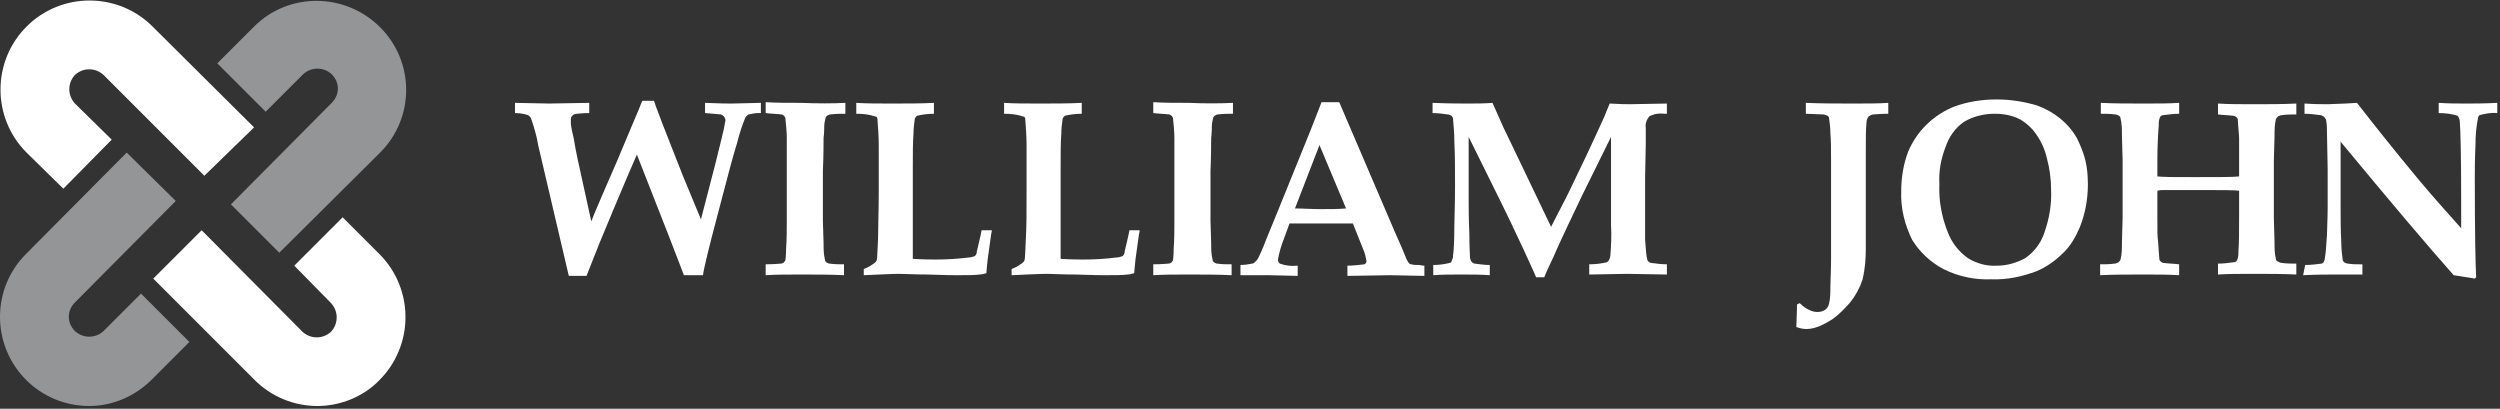 <svg width="367" height="60" viewBox="0 0 367 60" fill="none"
	xmlns="http://www.w3.org/2000/svg">
	<rect x="0" y="0" width="367" height="60" fill="#333333" stroke="none"/>
	<g id="logo--wj">
		<g id="colour-2">
			<path id="icon--top-right" d="M41 37.1L33.9 30L48.7 15.1C49.9 13.9 49.9 12.1 48.7 10.9C47.5 9.8 45.7 9.8 44.5 10.9L39 16.4L31.9 9.3L37.3 3.9C42.4 -1.2 50.7 -1.1 55.8 4C60.9 9.1 60.9 17.3 55.8 22.4L41 37.1Z" fill="#939597"/>
			<path id="icon--bottom-right" d="M13.1 59.6C5.8 59.6 0 53.7 0 46.5C0 43 1.4 39.7 3.8 37.3L18.6 22.4L25.8 29.5L11 44.4C9.8 45.6 9.8 47.4 11 48.6C12.2 49.7 14 49.7 15.2 48.6L20.7 43.1L27.8 50.2L22.3 55.7C19.8 58.2 16.5 59.6 13.1 59.6Z" fill="#939597"/>
		</g>
		<g id="colour-1">
			<path id="icon--bottom-right_2" d="M46.6 59.6C43.1 59.6 39.8 58.2 37.4 55.8L22.5 40.9L29.6 33.8L44.4 48.7C45.6 49.8 47.4 49.8 48.6 48.7C49.7 47.5 49.7 45.7 48.6 44.5L43.2 39L50.3 31.9L55.7 37.3C60.8 42.4 60.8 50.7 55.7 55.8C53.4 58.2 50 59.6 46.6 59.6Z" fill="white"/>
			<path id="icon--top-left" d="M9.3 27.7L3.9 22.4C-1.2 17.3 -1.2 9 3.9 3.9C9 -1.2 17.3 -1.2 22.4 3.9L37.3 18.7L30 25.8L15.2 11C14 9.9 12.2 9.9 11 11C9.9 12.2 9.9 14 11 15.2L16.4 20.5L9.3 27.7Z" fill="white"/>
			<path id="W" d="M94.3 14.8H96C96.4 16 96.9 17.2 97.3 18.3C99.2 23.1 100.3 26 100.7 26.9L102.9 32.2L105 24.1C105.8 20.9 106.3 18.9 106.4 18.2C106.4 18 106.5 17.8 106.5 17.7C106.5 17.3 106.2 16.9 105.8 16.8C105.7 16.8 104.9 16.7 103.5 16.6V15.1C105.7 15.2 107 15.2 107.4 15.2L111.7 15.1V16.6C111.5 16.6 111.4 16.6 111.3 16.6C110.8 16.6 110.4 16.7 109.9 16.8C109.7 16.9 109.5 17.1 109.4 17.3C108.9 18.5 108.5 19.8 108.2 21C107.5 23.2 106.6 26.8 105.3 31.7C104 36.6 103.3 39.5 103.2 40.4H100.4L98.4 35.2L93.5 22.7C93 23.8 91.1 28.2 88 35.7L86.1 40.5H83.5L79 21.3C78.8 20 78.4 18.7 78 17.5C77.9 17.2 77.7 17 77.5 16.9C76.9 16.7 76.3 16.6 75.6 16.6V15.1L80.6 15.2L86.5 15.1V16.6C85.4 16.6 84.9 16.7 84.7 16.7C84.4 16.7 84.2 16.8 84 17C83.8 17.2 83.8 17.4 83.8 17.6C83.8 17.8 83.8 17.9 83.8 18.1C83.8 18.3 83.9 19 84.2 20.2C84.6 22.6 85 24.3 85.2 25.2L86.8 32.5C86.9 32.2 87.4 31 88.3 28.9L90.6 23.6L93.5 16.7C93.8 16.1 94 15.4 94.3 14.8Z" fill="white"/>
			<path id="I" d="M124.1 15.1V16.7C123.4 16.7 122.7 16.7 121.9 16.8C121.7 16.8 121.6 16.9 121.4 17C121.3 17.1 121.2 17.2 121.2 17.3C121.1 17.7 121 18.1 121 18.5C121 18.8 121 19.4 120.9 20.3C120.9 23.3 120.8 24.9 120.8 25.1V32.4L120.9 35.7C120.9 36.5 120.9 37.3 121.1 38.1C121.1 38.3 121.2 38.4 121.3 38.5C121.5 38.6 121.6 38.7 121.8 38.7C122.5 38.8 123.2 38.8 123.9 38.8V40.4C121.9 40.3 119.8 40.3 117.6 40.3C115.7 40.3 113.9 40.3 112.4 40.4V38.8C113.7 38.8 114.4 38.7 114.6 38.7C114.8 38.7 115 38.6 115.1 38.5C115.2 38.4 115.2 38.3 115.3 38.2C115.3 38.1 115.4 37.5 115.4 36.5C115.5 35.1 115.5 33.7 115.5 32.5V24.9C115.5 22.5 115.5 21 115.5 20.3C115.5 19.3 115.4 18.4 115.3 17.4C115.3 17.3 115.2 17.1 115.1 17C115 16.9 114.8 16.8 114.7 16.8C113.9 16.7 113.2 16.7 112.4 16.6V15C113.9 15.1 115.7 15.1 117.6 15.1C120.1 15.2 122.1 15.2 124.1 15.1Z" fill="white"/>
			<path id="L" d="M126.8 40.4V39.5C127.3 39.3 127.7 39.1 128.1 38.8C128.3 38.7 128.4 38.6 128.6 38.4C128.6 38.3 128.7 38.3 128.7 38.2C128.8 37.9 128.8 36.8 128.9 35C128.9 33.2 129 30.9 129 28.3C129 24.5 129 22.1 129 21.3C129 20 128.9 18.7 128.8 17.4C128.8 17.3 128.7 17.1 128.5 17.1C127.6 16.8 126.7 16.7 125.7 16.7V15.1C127.2 15.2 129 15.2 130.9 15.2C133.1 15.2 135.2 15.2 137.1 15.1V16.7C136.3 16.7 135.4 16.8 134.6 17C134.5 17.1 134.4 17.2 134.3 17.4C134.2 18.1 134.1 18.9 134.1 19.6C134 20.9 134 22.6 134 24.6C134 24.8 134 26.6 134 29.8C134 31.5 134 33.2 134 34.9C134 36.6 134 37.6 134 38C135.7 38.1 136.8 38.1 137.4 38.1C139 38.1 140.6 38 142.2 37.8C142.5 37.8 142.8 37.7 143.1 37.6C143.3 37.4 143.4 37.2 143.4 36.9C143.6 36 143.9 34.9 144.1 33.8H145.6C145.6 34.1 145.5 34.3 145.5 34.4L145 38C144.9 39.1 144.8 39.8 144.8 40.1C144.5 40.2 144.1 40.3 143.8 40.3C143.1 40.4 141.9 40.4 140.4 40.4C140.2 40.4 138.8 40.4 136.2 40.3C134.2 40.3 132.8 40.2 132 40.2C131 40.2 129.2 40.3 126.8 40.4Z" fill="white"/>
			<path id="L_2" d="M148.5 40.4V39.5C149 39.3 149.4 39.1 149.8 38.8C150 38.7 150.1 38.6 150.3 38.4C150.3 38.3 150.4 38.3 150.4 38.2C150.5 37.9 150.5 36.8 150.6 35C150.7 33.2 150.7 30.9 150.7 28.3C150.7 24.5 150.7 22.1 150.7 21.3C150.7 20 150.6 18.7 150.5 17.4C150.5 17.3 150.4 17.1 150.2 17.1C149.3 16.8 148.4 16.7 147.4 16.7V15.1C148.9 15.2 150.7 15.2 152.6 15.2C154.8 15.2 156.9 15.2 158.8 15.1V16.7C158 16.7 157.1 16.8 156.3 17C156.2 17.1 156.1 17.2 156 17.4C155.9 18.1 155.8 18.9 155.8 19.6C155.7 20.9 155.7 22.6 155.7 24.6C155.7 24.8 155.7 26.6 155.7 29.8C155.7 31.5 155.7 33.2 155.7 34.9C155.7 36.6 155.7 37.6 155.7 38C157.4 38.1 158.5 38.1 159.1 38.1C160.7 38.1 162.3 38 163.9 37.8C164.2 37.8 164.5 37.7 164.8 37.6C165 37.4 165.1 37.2 165.1 36.9C165.3 36 165.6 34.9 165.8 33.8H167.3C167.3 34.1 167.2 34.3 167.2 34.4L166.7 38C166.6 39.1 166.5 39.8 166.5 40.1C166.2 40.2 165.8 40.3 165.5 40.3C164.8 40.4 163.6 40.4 162.1 40.4C161.9 40.4 160.5 40.4 157.9 40.3C155.9 40.3 154.5 40.2 153.7 40.2C152.7 40.2 150.9 40.3 148.5 40.4Z" fill="white"/>
			<path id="I_2" d="M181 15.1V16.7C180.3 16.7 179.6 16.7 178.8 16.8C178.6 16.8 178.5 16.9 178.3 17C178.2 17.1 178.1 17.2 178.1 17.3C178 17.7 177.9 18.1 177.9 18.5C177.9 18.8 177.9 19.4 177.8 20.3C177.8 23.3 177.7 24.9 177.7 25.1V32.4L177.8 35.7C177.8 36.5 177.8 37.3 178 38.1C178 38.3 178.1 38.4 178.2 38.5C178.4 38.6 178.5 38.7 178.7 38.7C179.4 38.8 180.1 38.8 180.8 38.8V40.4C178.8 40.3 176.7 40.3 174.5 40.3C172.6 40.3 170.8 40.3 169.3 40.4V38.8C170.6 38.8 171.3 38.7 171.5 38.7C171.7 38.7 171.9 38.6 172 38.5C172.1 38.4 172.1 38.3 172.2 38.2C172.2 38.1 172.3 37.5 172.3 36.5C172.4 35.1 172.4 33.7 172.4 32.5V24.9C172.4 22.5 172.4 21 172.4 20.3C172.4 19.3 172.3 18.4 172.2 17.4C172.2 17.3 172.1 17.1 172 17C171.9 16.9 171.7 16.8 171.6 16.8C170.8 16.7 170.1 16.7 169.3 16.6V15C170.8 15.1 172.6 15.1 174.5 15.1C176.9 15.2 179 15.2 181 15.1Z" fill="white"/>
			<path id="A" d="M190.1 30.6C191.2 30.6 192.5 30.7 193.9 30.7C195.3 30.7 196.5 30.7 197.6 30.6L193.7 21.3L190.1 30.6ZM182.1 40.4V38.9C182.7 38.9 183.3 38.8 183.8 38.7C184 38.7 184.1 38.6 184.3 38.4C184.5 38.2 184.6 38.1 184.7 37.9C184.8 37.7 185.3 36.7 185.9 35.1C186.2 34.4 186.8 32.9 187.7 30.7L192.4 19.1L194 15H196.6L204.7 33.9L205.8 36.4L206.5 38.1C206.6 38.3 206.7 38.4 206.8 38.6C206.9 38.7 207 38.8 207.2 38.8C207.5 38.9 207.9 38.9 208.3 38.9C208.5 38.9 208.7 39 209.1 39V40.5L204.1 40.4L197.8 40.5V39C198.6 39 199.5 38.9 200.3 38.8C200.5 38.7 200.6 38.5 200.6 38.3C200.5 37.8 200.4 37.3 200.2 36.8L198.6 32.8H189.3L188.5 35C188.1 36 187.8 37 187.6 38.1C187.6 38.3 187.7 38.6 187.9 38.7C188.7 39 189.6 39.1 190.5 39V40.5L186.3 40.4H182.1Z" fill="white"/>
			<path id="M" d="M210.4 40.4V38.9C211.2 38.9 212 38.8 212.8 38.6C212.9 38.6 213.1 38.5 213.1 38.3C213.2 38.1 213.3 37.9 213.3 37.6C213.4 36.9 213.5 35.4 213.5 33.1C213.5 32 213.6 30.1 213.6 27.3C213.6 24.9 213.6 22.7 213.5 20.8C213.5 19.7 213.4 18.5 213.3 17.4C213.3 17.3 213.2 17.1 213.1 17C212.9 16.9 212.7 16.8 212.5 16.8C211.8 16.7 211.1 16.6 210.3 16.6V15.1C212.8 15.2 214.5 15.2 215.4 15.2C216.6 15.2 217.9 15.2 219.1 15.1L220.7 18.7L222 21.4L227.7 33.3C228.9 30.9 229.9 29.1 230.5 27.8L232.9 22.8C234.2 20 235 18.3 235.3 17.6C235.6 17 235.9 16.1 236.3 15.2C237.9 15.3 238.9 15.3 239.3 15.3L244.7 15.2V16.7H244.4C243.6 16.6 242.8 16.7 242.1 17.1C241.7 17.6 241.5 18.2 241.6 18.8C241.6 19.8 241.6 20.6 241.6 21.1L241.5 26.2V32.5C241.5 34 241.5 34.9 241.5 35.2C241.6 36.7 241.7 37.7 241.8 38C241.8 38.2 241.9 38.3 242 38.4C242.1 38.5 242.3 38.6 242.4 38.6C243.2 38.7 243.9 38.8 244.7 38.8V40.3L238.9 40.2L233.3 40.3V38.8C234.2 38.8 235 38.7 235.9 38.5C236.2 38.3 236.3 38 236.4 37.6C236.5 36.1 236.6 34.6 236.5 33.1V20.1L232.3 28.6L230.3 32.8C229.8 33.9 229 35.5 228.1 37.6C227.5 38.9 227 39.9 226.7 40.7H225.5C225.1 39.7 224.4 38.3 223.6 36.5C222.2 33.5 221.1 31.2 220.4 29.8L215.6 20.1V29C215.6 30.5 215.6 32.2 215.7 34.3C215.7 36.3 215.8 37.5 215.8 37.8C215.8 38 215.9 38.2 216 38.4C216.1 38.5 216.3 38.7 216.5 38.7C217.2 38.8 218 38.9 218.7 38.9V40.4C217.4 40.3 216 40.3 214.6 40.3C212.9 40.3 211.5 40.3 210.4 40.4Z" fill="white"/>
			<path id="J" d="M263.8 44.7L264.2 44.5C264.6 44.9 265.1 45.3 265.6 45.5C266 45.7 266.4 45.8 266.8 45.8C267.2 45.8 267.6 45.7 267.9 45.5C268.2 45.3 268.4 45 268.5 44.6C268.7 43.8 268.7 42.9 268.7 42.1C268.8 39.6 268.8 38.1 268.8 37.9V23.7C268.8 22.1 268.8 20.7 268.7 19.5C268.7 18.8 268.6 18 268.5 17.3C268.5 17.2 268.4 17.1 268.3 17C268.1 16.9 267.8 16.8 267.6 16.8L265.1 16.7V15.1C267.4 15.2 269.8 15.2 272.1 15.2C274.1 15.2 275.8 15.2 277.2 15.1V16.7C276 16.7 275.2 16.8 275 16.8C274.7 16.8 274.5 17 274.3 17.1C274.1 17.4 274 17.7 274 18C273.9 19 273.9 20.4 273.9 22.1V28.7V36.4C273.9 38 273.8 39.5 273.4 41.1C273 42.3 272.4 43.4 271.6 44.4C271 45.1 270.3 45.8 269.6 46.4C268.9 47 268.1 47.4 267.3 47.8C266.6 48.1 265.9 48.3 265.2 48.3C264.7 48.3 264.2 48.2 263.7 48C263.7 47.2 263.8 46.1 263.8 44.7Z" fill="white"/>
			<path id="O" d="M284.7 27C284.6 29.4 285 31.7 285.9 34C286.5 35.6 287.5 36.9 288.9 37.9C290.2 38.7 291.7 39.1 293.2 39C294.6 39 296 38.6 297.3 37.9C298.6 37 299.6 35.7 300.1 34.2C300.8 32.2 301.2 30.1 301.1 27.9C301.1 26.3 300.9 24.8 300.5 23.3C300.2 22 299.7 20.8 298.9 19.7C298.3 18.8 297.4 18 296.5 17.5C295.3 16.9 294.1 16.7 292.8 16.7C291.2 16.7 289.6 17.1 288.3 17.9C287 18.8 286.1 20.1 285.6 21.6C284.9 23.4 284.6 25.2 284.7 27ZM279.1 28.1C279.1 26.1 279.4 24.2 280.1 22.3C281.4 19.2 283.9 16.8 287 15.6C289 14.9 291 14.6 293.1 14.6C295.1 14.6 297.1 14.9 299.1 15.5C301.5 16.4 303.6 18 304.9 20.3C305.4 21.3 305.8 22.3 306.1 23.4C306.4 24.6 306.5 25.8 306.5 27.1C306.5 29.3 306.1 31.4 305.3 33.4C304.7 34.8 303.9 36.2 302.8 37.2C301.7 38.3 300.4 39.2 299 39.8C296.9 40.6 294.6 41.1 292.3 41C289.9 41.1 287.5 40.6 285.3 39.5C283.4 38.5 281.8 37 280.7 35.2C279.6 33 279 30.5 279.1 28.1Z" fill="white"/>
			<path id="H" d="M308.3 40.4V38.8C309 38.8 309.7 38.8 310.4 38.7C310.6 38.7 310.8 38.6 311 38.5C311.1 38.4 311.2 38.3 311.3 38.1C311.5 37.3 311.5 36.4 311.5 35.6L311.6 32V23.5L311.5 19.9C311.5 19 311.5 18.2 311.3 17.4C311.3 17.2 311.2 17.1 311.1 17C310.9 16.9 310.7 16.8 310.5 16.8C309.8 16.7 309.1 16.7 308.4 16.7V15.1C310.4 15.2 312.5 15.2 314.7 15.2C316.7 15.2 318.4 15.2 319.9 15.1V16.7C319.1 16.7 318.4 16.8 317.6 16.9C317.4 16.9 317.2 17 317.1 17.2C316.9 17.6 316.9 18 316.9 18.5C316.8 19.7 316.7 21.5 316.7 23.8V25.9C317.6 26 319.4 26 322.2 26C325.7 26 327.9 26 328.7 25.9V23.8C328.7 21.9 328.7 20.7 328.7 20.2C328.6 18.6 328.5 17.7 328.5 17.5C328.5 17.4 328.4 17.3 328.3 17.2C328.2 17.1 328 17 327.9 17C327.1 16.9 326.4 16.9 325.6 16.8V15.2C327.1 15.3 328.9 15.3 330.8 15.3C333 15.3 335.1 15.3 337.1 15.2V16.8C336.4 16.8 335.7 16.8 335 16.9C334.8 16.9 334.6 17 334.4 17.1C334.3 17.2 334.2 17.3 334.1 17.5C333.9 18.3 333.9 19.2 333.9 20L333.8 23.6V32L333.9 35.5C333.9 36.4 333.9 37.2 334.1 38C334.1 38.2 334.2 38.3 334.4 38.4C334.6 38.5 334.8 38.6 335 38.6C335.7 38.7 336.4 38.7 337.1 38.7V40.3C335.1 40.2 333 40.2 330.8 40.2C328.8 40.2 327.1 40.2 325.6 40.3V38.7C326.4 38.7 327.1 38.6 327.9 38.5C328.1 38.5 328.3 38.4 328.4 38.2C328.6 37.8 328.6 37.4 328.6 36.9C328.7 35.7 328.7 33.9 328.7 31.6V28C328.1 27.9 326.3 27.9 323.4 27.9C320.6 27.9 318.8 27.9 317.8 27.9C317.4 27.9 317.1 27.9 316.7 28V31.8C316.7 33.7 316.7 34.9 316.8 35.4C316.9 37 317 37.9 317 38.1C317 38.2 317.1 38.3 317.2 38.4C317.3 38.5 317.5 38.6 317.6 38.6C318.4 38.7 319.1 38.7 319.9 38.8V40.4C318.4 40.3 316.6 40.3 314.7 40.3C312.4 40.3 310.3 40.3 308.3 40.4Z" fill="white"/>
			<path id="N" d="M338.4 38.9C339.2 38.9 340 38.8 340.8 38.7C340.9 38.7 341 38.6 341.1 38.5C341.2 38.3 341.3 38.1 341.3 37.8C341.4 37.3 341.5 36.2 341.6 34.5C341.6 33.5 341.7 32.2 341.7 30.6V24.8L341.6 19.5C341.6 18.9 341.6 18.4 341.5 17.8C341.5 17.6 341.4 17.4 341.2 17.2C341 17 340.8 16.9 340.6 16.9C339.8 16.8 339.1 16.7 338.3 16.7V15.2C339.8 15.3 341 15.3 341.7 15.3L344.3 15.2L346 15.1C348.5 18.3 351.5 22.1 355 26.3C357.5 29.3 359.7 31.7 361.3 33.5V29.3C361.3 22.8 361.2 19 361.1 17.9C361.1 17.6 361 17.3 360.8 17C359.9 16.7 358.9 16.6 358 16.6V15.1C359.5 15.2 360.8 15.2 362 15.2C363.2 15.2 364.7 15.2 366.6 15.1V16.6C365.7 16.5 364.8 16.7 364 16.9C363.9 17 363.8 17.1 363.8 17.2C363.5 18.6 363.4 19.9 363.4 21.3C363.3 23.5 363.3 25 363.3 26.1C363.3 34.1 363.4 39 363.5 40.7L363.3 40.9C362.3 40.7 361.3 40.6 360.2 40.4C356.3 36 350.8 29.5 343.6 20.8V29.8C343.6 31.7 343.6 33.6 343.7 35.6C343.7 36.5 343.8 37.3 343.9 38.1C343.9 38.2 344 38.4 344.1 38.5C344.3 38.6 344.5 38.7 344.7 38.7C345.3 38.8 345.8 38.8 346.4 38.8C346.5 38.8 346.6 38.8 346.8 38.8V40.3C344.5 40.3 343.2 40.3 342.9 40.3C341.7 40.3 340.1 40.3 338.1 40.4L338.4 38.9Z" fill="white"/>
		</g>
</g>

</svg>
